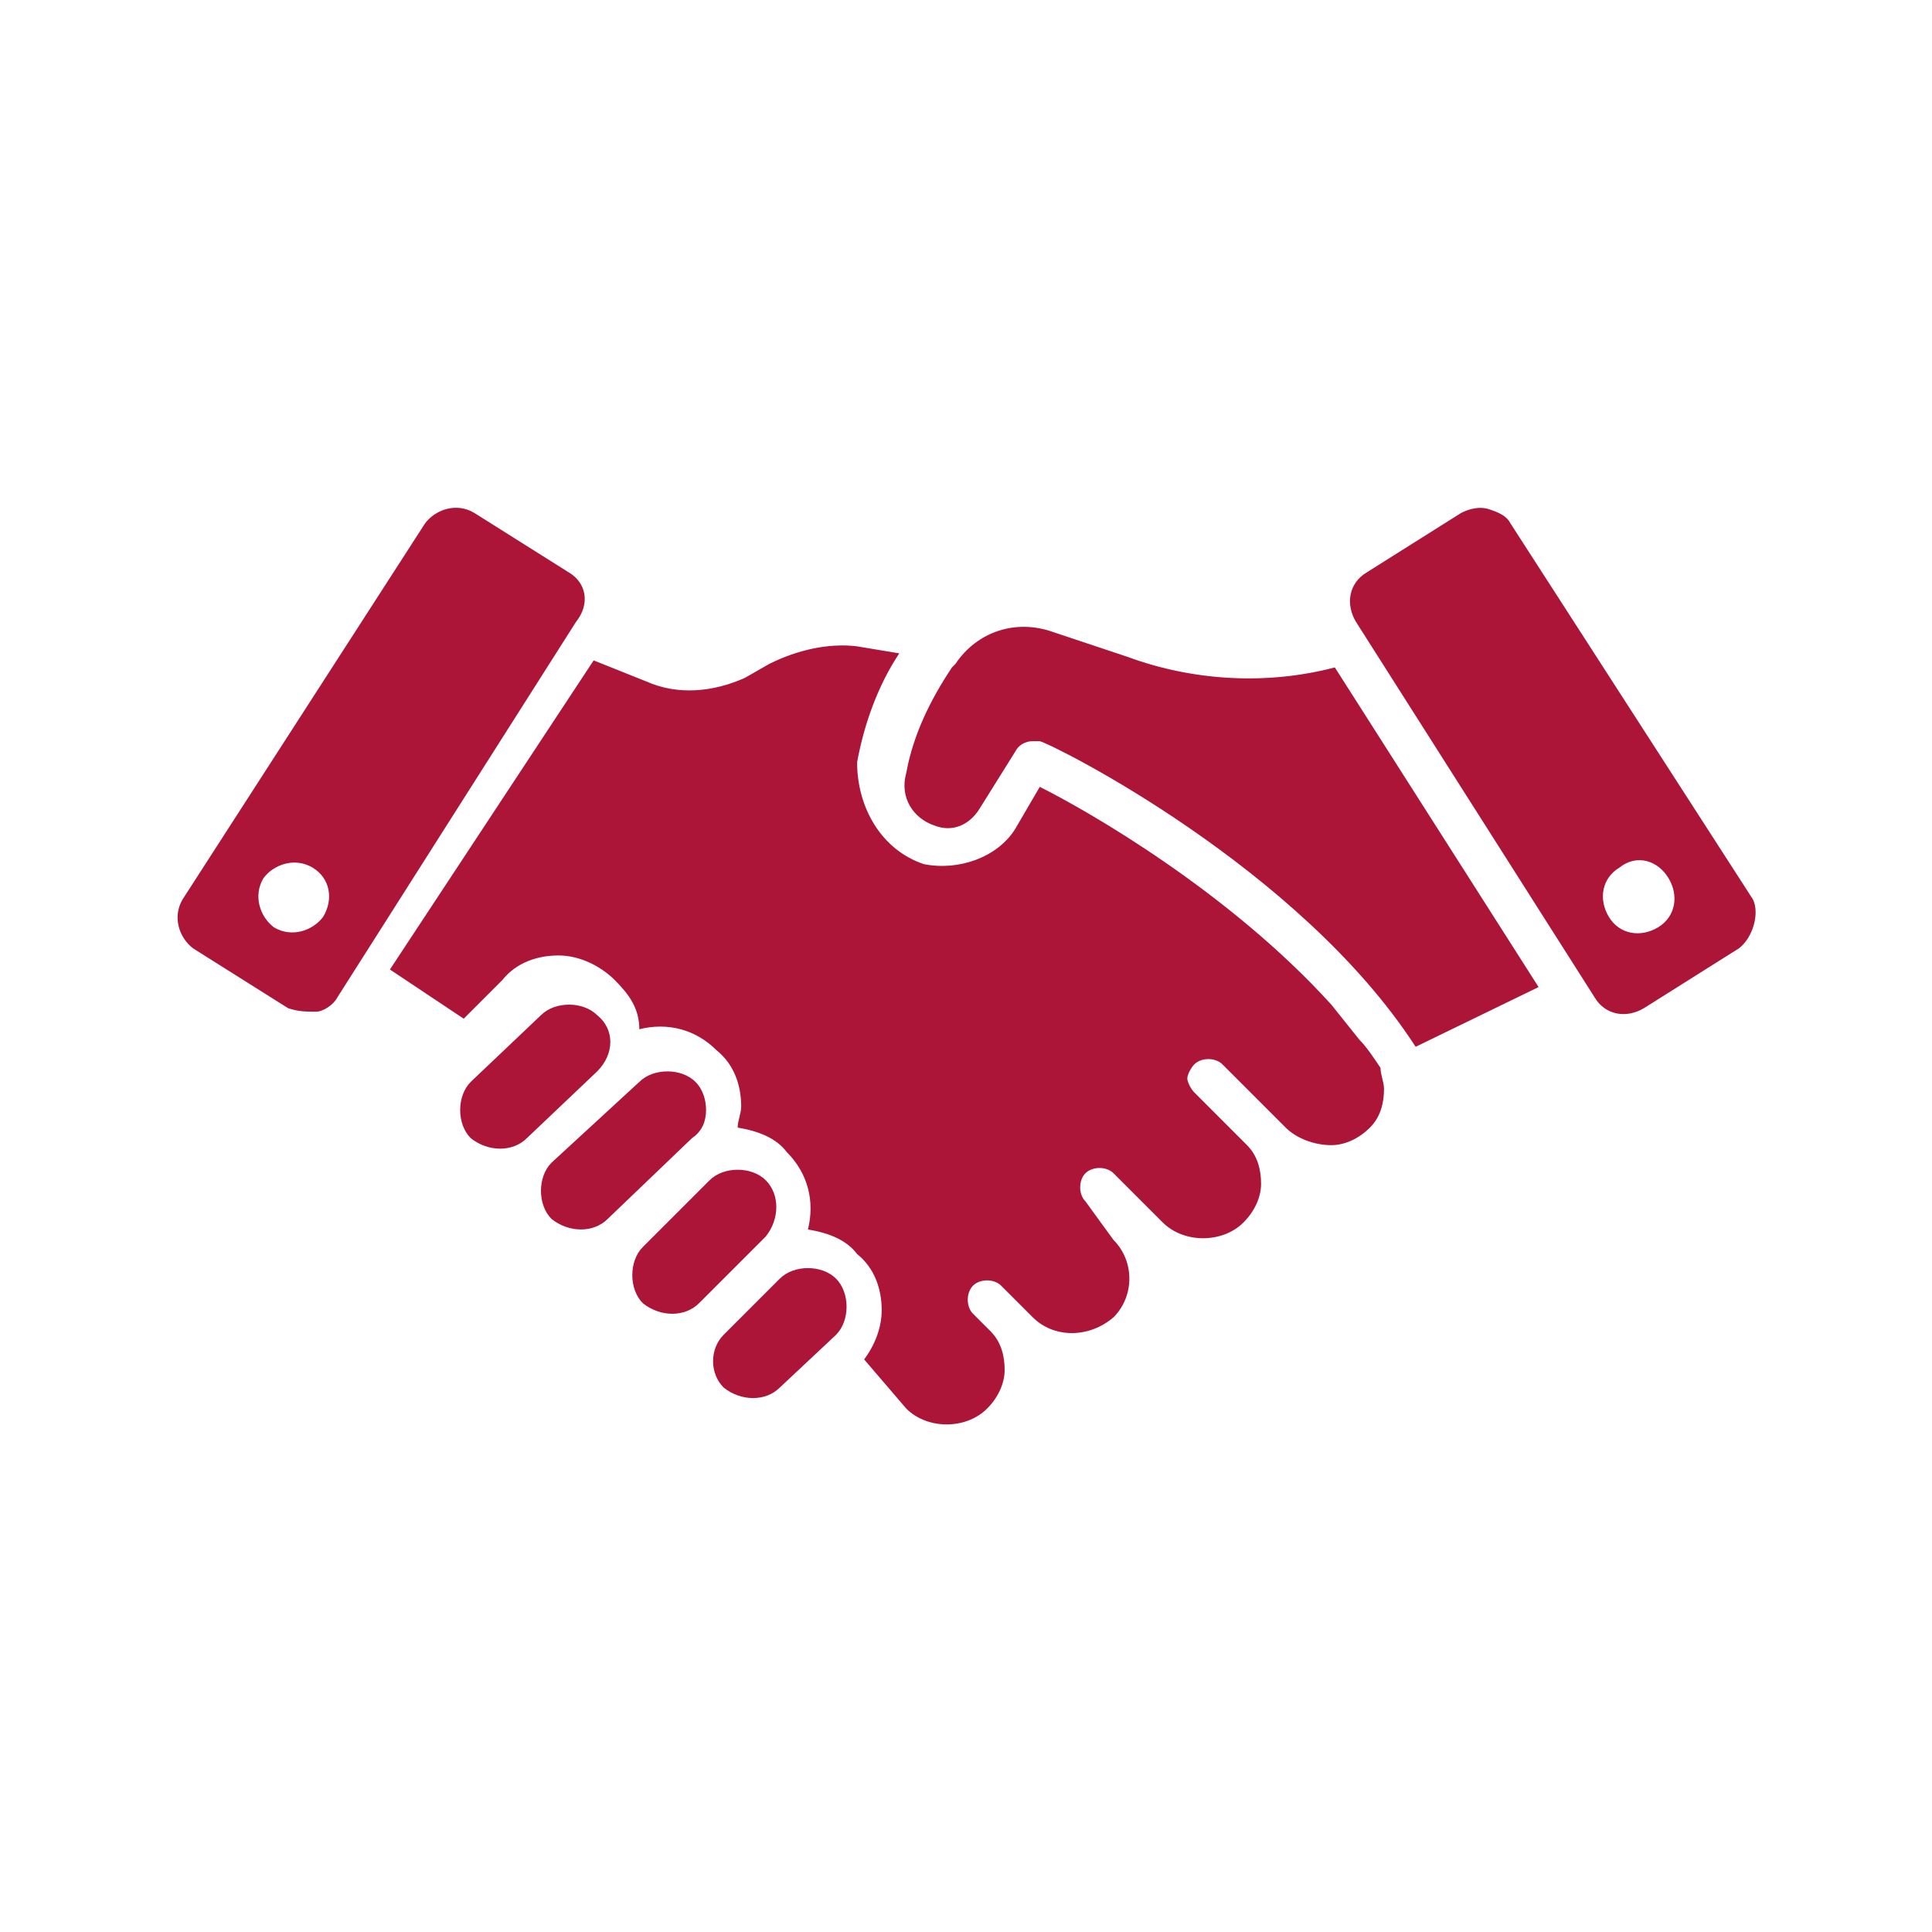 <?xml version="1.0" encoding="utf-8"?>
<!-- Generator: Adobe Illustrator 25.3.1, SVG Export Plug-In . SVG Version: 6.00 Build 0)  -->
<svg version="1.1" id="Layer_1" xmlns="http://www.w3.org/2000/svg" xmlns:xlink="http://www.w3.org/1999/xlink" x="0px" y="0px"
	 viewBox="0 0 55 55" style="enable-background:new 0 0 55 55;" xml:space="preserve">
<style type="text/css">
	.st0{fill-rule:evenodd;clip-rule:evenodd;fill:#AC1537;}
</style>
<path class="st0" d="M49.5,27l-2.7,1.7c-0.5,0.3-1.1,0.2-1.4-0.3l-6.8-10.7c-0.3-0.5-0.2-1.1,0.3-1.4l2.7-1.7
	c0.2-0.1,0.5-0.2,0.8-0.1s0.5,0.2,0.6,0.4l6.9,10.7C50.1,26,49.9,26.7,49.5,27z M47.5,25c-0.3-0.5-0.9-0.7-1.4-0.3
	c-0.5,0.3-0.6,0.9-0.3,1.4c0.3,0.5,0.9,0.6,1.4,0.3C47.7,26.1,47.8,25.5,47.5,25z M40.3,29.8C37,24.7,30,21.2,29.6,21.1
	c0,0-0.1,0-0.2,0c-0.2,0-0.4,0.1-0.5,0.3l-1,1.6c-0.3,0.5-0.8,0.7-1.3,0.5c-0.6-0.2-1-0.8-0.8-1.5c0.2-1.1,0.7-2.1,1.3-3l0.1-0.1
	c0.6-0.9,1.7-1.3,2.8-0.9l2.1,0.7c1.9,0.7,4,0.8,5.9,0.3l5.8,9.1L40.3,29.8z M26.3,24.6L26.3,24.6c1,0.2,2.1-0.2,2.6-1l0.7-1.2
	c1.4,0.7,5.4,3,8.3,6.2l0.8,1c0.2,0.2,0.4,0.5,0.6,0.8c0,0.2,0.1,0.4,0.1,0.6c0,0.4-0.1,0.8-0.4,1.1c-0.3,0.3-0.7,0.5-1.1,0.5
	c-0.5,0-1-0.2-1.3-0.5l-1.8-1.8c-0.2-0.2-0.6-0.2-0.8,0c-0.1,0.1-0.2,0.3-0.2,0.4c0,0.1,0.1,0.3,0.2,0.4l1.5,1.5
	c0.3,0.3,0.4,0.7,0.4,1.1c0,0.4-0.2,0.8-0.5,1.1c-0.6,0.6-1.7,0.6-2.3,0l-1.4-1.4c-0.2-0.2-0.6-0.2-0.8,0c-0.2,0.2-0.2,0.6,0,0.8
	l0.8,1.1c0.6,0.6,0.6,1.6,0,2.2l0,0c-0.7,0.6-1.7,0.6-2.3,0L29,37.1l-0.5-0.5c-0.2-0.2-0.6-0.2-0.8,0c-0.2,0.2-0.2,0.6,0,0.8
	l0.5,0.5c0.3,0.3,0.4,0.7,0.4,1.1c0,0.4-0.2,0.8-0.5,1.1c-0.6,0.6-1.7,0.6-2.3,0l-1.2-1.4c0.3-0.4,0.5-0.9,0.5-1.4
	c0-0.6-0.2-1.2-0.7-1.6c-0.3-0.4-0.8-0.6-1.4-0.7c0.2-0.8,0-1.6-0.6-2.2c-0.3-0.4-0.8-0.6-1.4-0.7c0-0.2,0.1-0.4,0.1-0.6
	c0-0.6-0.2-1.2-0.7-1.6c-0.6-0.6-1.4-0.8-2.2-0.6c0-0.6-0.3-1-0.7-1.4c-0.4-0.4-1-0.7-1.6-0.7s-1.2,0.2-1.6,0.7l-1.1,1.1l-2.1-1.4
	l5.8-8.8l1.5,0.6c0.9,0.4,1.9,0.3,2.8-0.1l0.7-0.4c0.8-0.4,1.7-0.6,2.5-0.5l1.2,0.2c-0.6,0.9-1,2-1.2,3.1
	C24.4,23,25.1,24.2,26.3,24.6z M9.6,28.4c-0.1,0.2-0.4,0.4-0.6,0.4c-0.3,0-0.5,0-0.8-0.1L5.5,27c-0.4-0.3-0.6-0.9-0.3-1.4l6.9-10.7
	c0.3-0.4,0.9-0.6,1.4-0.3l2.7,1.7c0.5,0.3,0.6,0.9,0.2,1.4L9.6,28.4z M8.9,24.7c-0.5-0.3-1.1-0.1-1.4,0.3c-0.3,0.5-0.1,1.1,0.3,1.4
	c0.5,0.3,1.1,0.1,1.4-0.3C9.5,25.6,9.4,25,8.9,24.7z M15.4,28.9c0.2-0.2,0.5-0.3,0.8-0.3c0.3,0,0.6,0.1,0.8,0.3
	c0.5,0.4,0.5,1.1,0,1.6L15,32.4c-0.4,0.4-1.1,0.4-1.6,0c-0.2-0.2-0.3-0.5-0.3-0.8c0-0.3,0.1-0.6,0.3-0.8L15.4,28.9z M18.2,30.8
	c0.2-0.2,0.5-0.3,0.8-0.3s0.6,0.1,0.8,0.3c0.2,0.2,0.3,0.5,0.3,0.8c0,0.3-0.1,0.6-0.4,0.8l-2.4,2.3c-0.4,0.4-1.1,0.4-1.6,0
	c-0.2-0.2-0.3-0.5-0.3-0.8s0.1-0.6,0.3-0.8L18.2,30.8z M20.2,33.6c0.2-0.2,0.5-0.3,0.8-0.3c0.3,0,0.6,0.1,0.8,0.3
	c0.4,0.4,0.4,1.1,0,1.6l-1.9,1.9c-0.4,0.4-1.1,0.4-1.6,0c-0.2-0.2-0.3-0.5-0.3-0.8c0-0.3,0.1-0.6,0.3-0.8L20.2,33.6z M22.2,36.4
	c0.2-0.2,0.5-0.3,0.8-0.3c0.3,0,0.6,0.1,0.8,0.3c0.2,0.2,0.3,0.5,0.3,0.8c0,0.3-0.1,0.6-0.3,0.8l-1.6,1.5c-0.4,0.4-1.1,0.4-1.6,0
	c-0.4-0.4-0.4-1.1,0-1.5L22.2,36.4z"/>
</svg>
